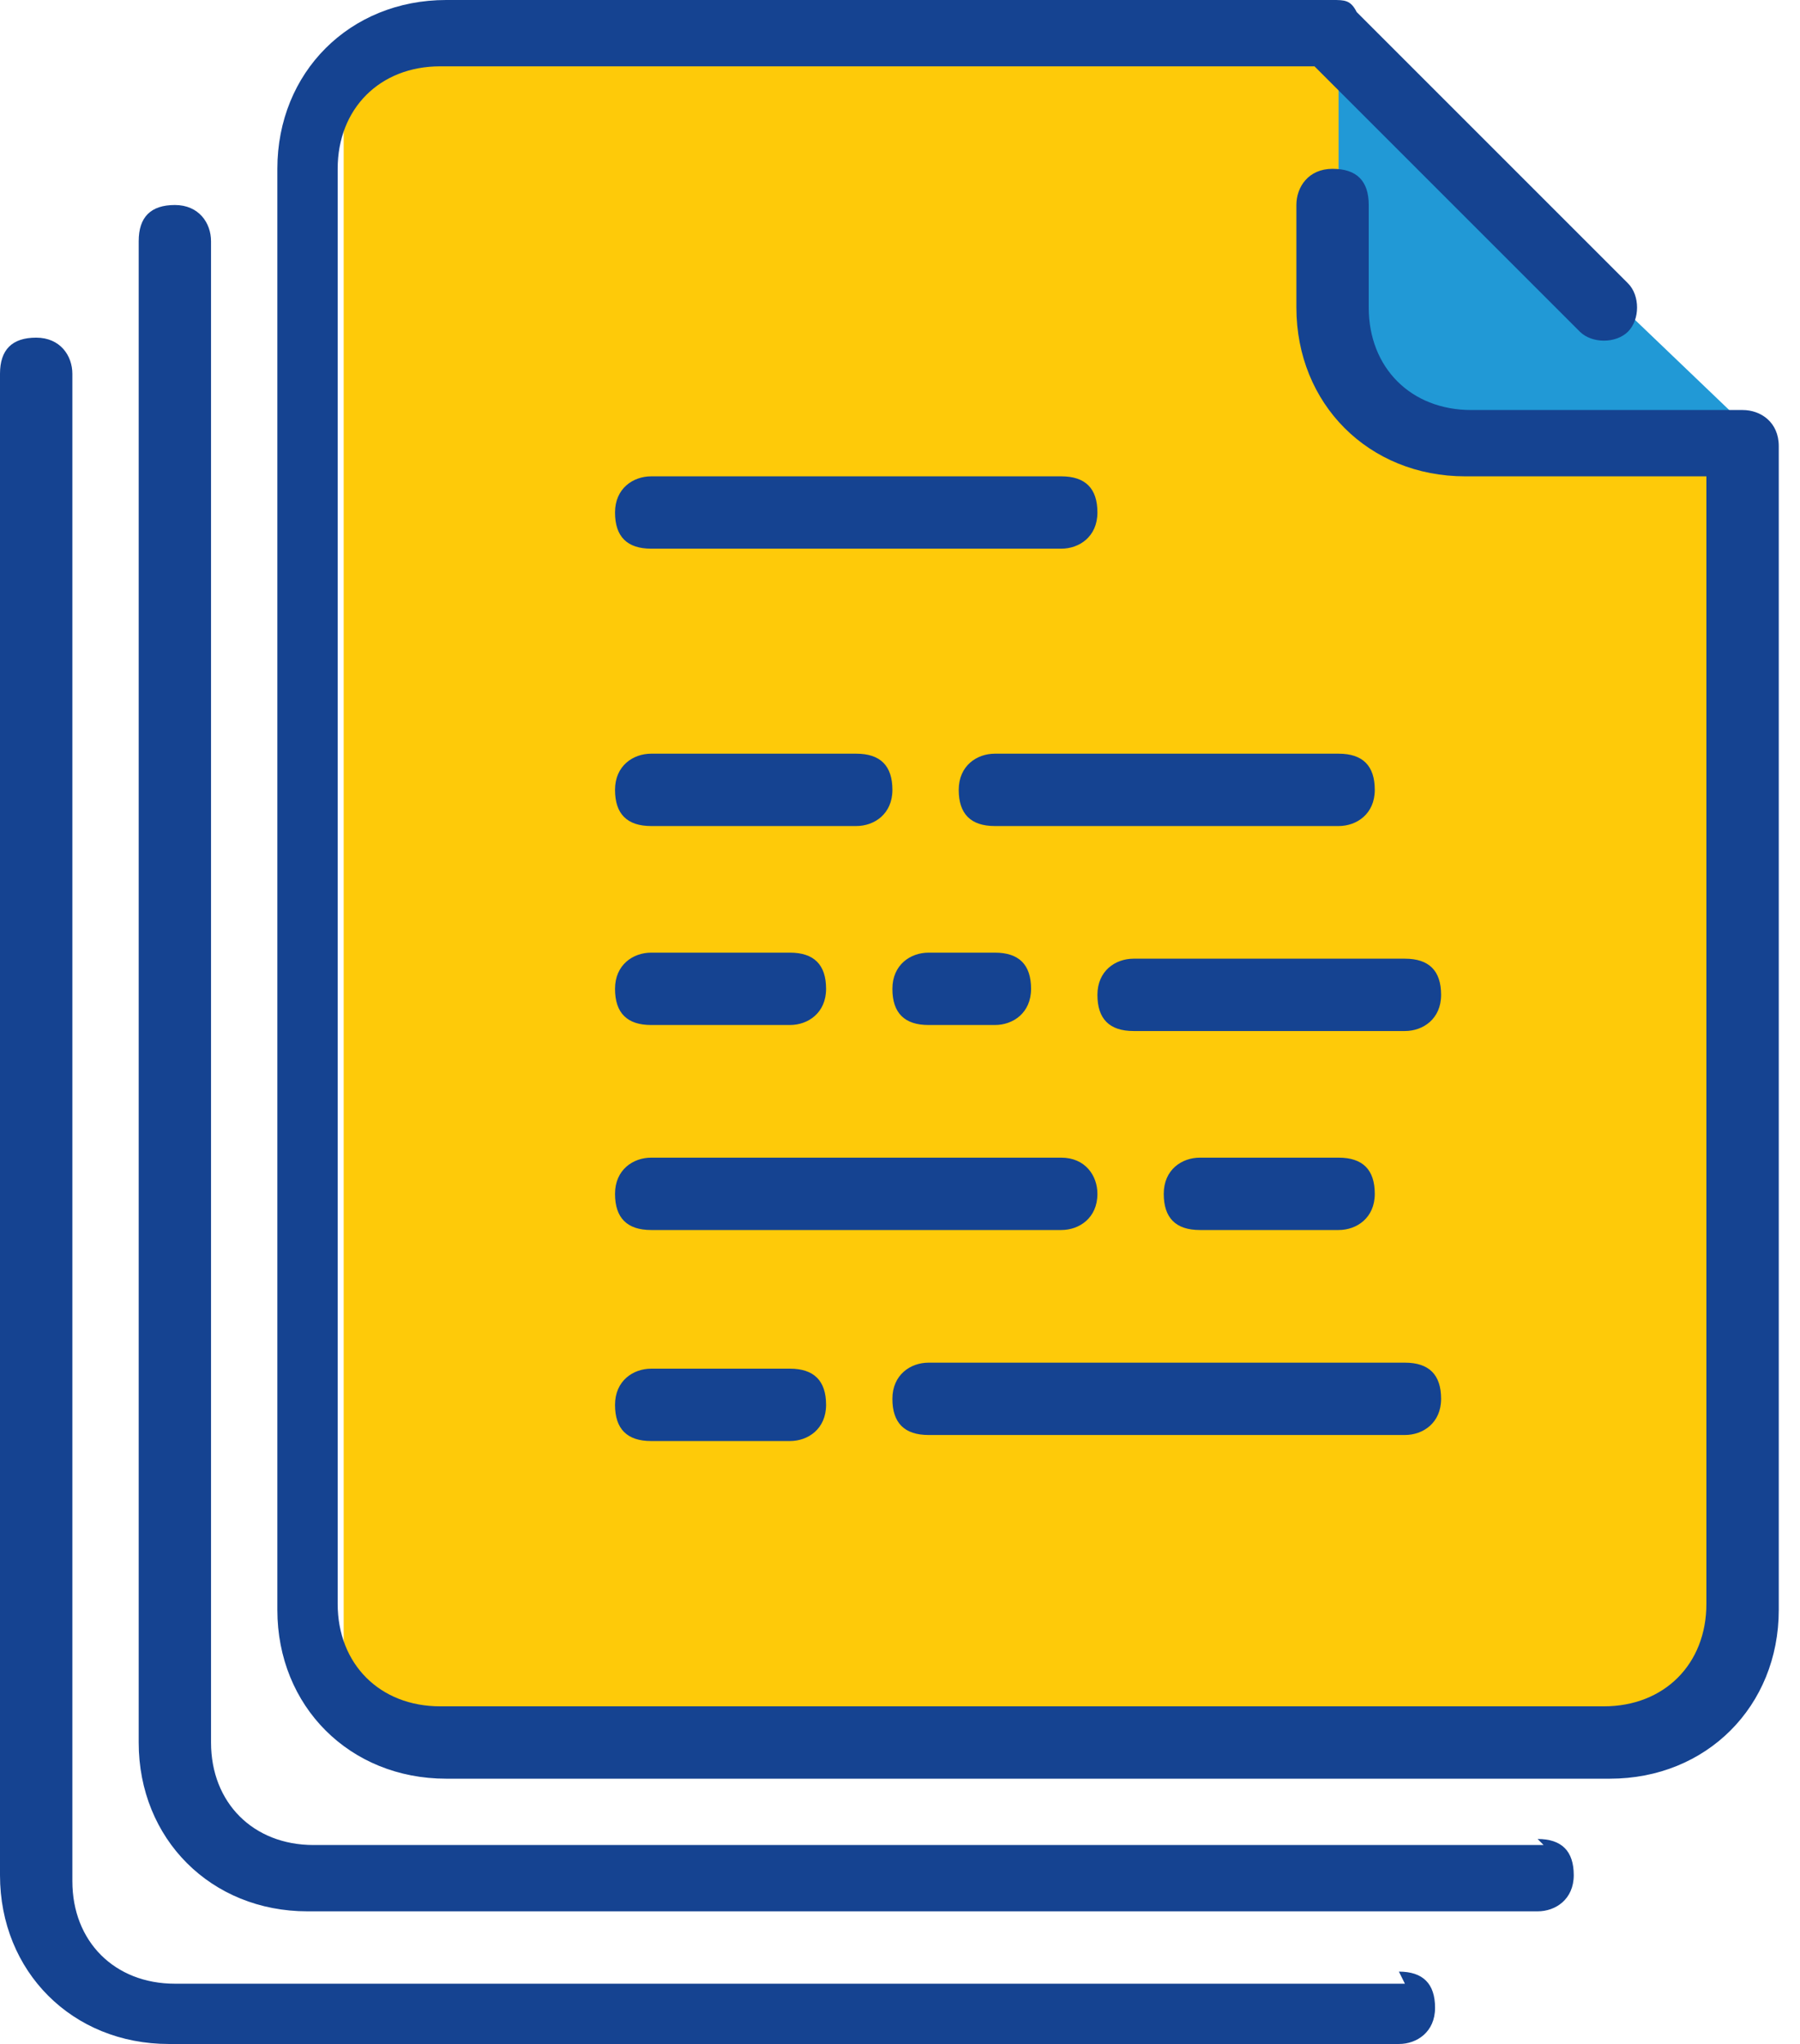 <?xml version="1.0" encoding="UTF-8"?>
<svg width="59px" height="67px" viewBox="0 0 59 67" version="1.1" xmlns="http://www.w3.org/2000/svg" xmlns:xlink="http://www.w3.org/1999/xlink">
    <title>F6A80A0A-CAFB-42B0-B76B-BAD220C0D133</title>
    <g id="Page-1" stroke="none" stroke-width="1" fill="none" fill-rule="evenodd">
        <g id="SERVICE-A" transform="translate(-221, -1991)">
            <g id="rechnungskopie" transform="translate(221, 1991)">
                <path d="M53.956,57.118 L14.428,57.118 C12.649,57.118 11.265,55.537 11.265,53.758 L11.265,3.953 C11.265,2.174 12.649,0.593 14.428,0.593 L43.678,0.593 L50.596,7.51 L57.118,14.032 L57.118,53.56 C57.118,55.339 55.735,56.92 53.956,56.92 L53.956,57.118 Z" id="Path" fill="#FECA09" fill-rule="nonzero"></path>
                <path d="M57.711,14.428 L48.027,14.428 C45.655,14.428 43.876,12.451 43.876,10.277 L43.876,1.186" id="Path" fill="#2199D6" fill-rule="nonzero"></path>
                <g id="Icon-9" fill="#154391">
                    <path d="M43.876,40.319 C44.469,40.319 45.062,39.923 45.062,39.133 C45.062,38.342 44.667,37.947 43.876,37.947 L39.33,37.947 C38.737,37.947 38.145,38.342 38.145,39.133 C38.145,39.923 38.54,40.319 39.33,40.319 L43.876,40.319 Z M30.437,47.038 L46.05,47.038 C46.643,47.038 47.236,46.643 47.236,45.853 C47.236,45.062 46.841,44.667 46.05,44.667 L30.437,44.667 C29.844,44.667 29.251,45.062 29.251,45.853 C29.251,46.643 29.646,47.038 30.437,47.038 L30.437,47.038 Z M21.345,44.864 C20.752,44.864 20.159,45.26 20.159,46.05 C20.159,46.841 20.555,47.236 21.345,47.236 L25.891,47.236 C26.484,47.236 27.077,46.841 27.077,46.05 C27.077,45.26 26.681,44.864 25.891,44.864 L21.345,44.864 Z M46.05,31.425 L37.156,31.425 C36.563,31.425 35.971,31.82 35.971,32.611 C35.971,33.401 36.366,33.796 37.156,33.796 L46.05,33.796 C46.643,33.796 47.236,33.401 47.236,32.611 C47.236,31.82 46.841,31.425 46.05,31.425 L46.05,31.425 Z M30.437,33.599 L32.611,33.599 C33.204,33.599 33.796,33.204 33.796,32.413 C33.796,31.622 33.401,31.227 32.611,31.227 L30.437,31.227 C29.844,31.227 29.251,31.622 29.251,32.413 C29.251,33.204 29.646,33.599 30.437,33.599 L30.437,33.599 Z M21.345,33.599 L25.891,33.599 C26.484,33.599 27.077,33.204 27.077,32.413 C27.077,31.622 26.681,31.227 25.891,31.227 L21.345,31.227 C20.752,31.227 20.159,31.622 20.159,32.413 C20.159,33.204 20.555,33.599 21.345,33.599 L21.345,33.599 Z M35.971,39.133 C35.971,38.54 35.575,37.947 34.785,37.947 L21.345,37.947 C20.752,37.947 20.159,38.342 20.159,39.133 C20.159,39.923 20.555,40.319 21.345,40.319 L34.785,40.319 C35.378,40.319 35.971,39.923 35.971,39.133 L35.971,39.133 Z M43.876,24.705 L32.611,24.705 C32.018,24.705 31.425,25.1 31.425,25.891 C31.425,26.681 31.82,27.077 32.611,27.077 L43.876,27.077 C44.469,27.077 45.062,26.681 45.062,25.891 C45.062,25.1 44.667,24.705 43.876,24.705 L43.876,24.705 Z M28.065,24.705 L21.345,24.705 C20.752,24.705 20.159,25.1 20.159,25.891 C20.159,26.681 20.555,27.077 21.345,27.077 L28.065,27.077 C28.658,27.077 29.251,26.681 29.251,25.891 C29.251,25.1 28.855,24.705 28.065,24.705 L28.065,24.705 Z M34.785,15.614 L21.345,15.614 C20.752,15.614 20.159,16.009 20.159,16.799 C20.159,17.59 20.555,17.985 21.345,17.985 L34.785,17.985 C35.378,17.985 35.971,17.59 35.971,16.799 C35.971,16.009 35.575,15.614 34.785,15.614 L34.785,15.614 Z M46.05,65.024 L5.732,65.024 C3.755,65.024 2.372,63.64 2.372,61.664 L2.372,12.254 C2.372,11.661 1.976,11.068 1.186,11.068 C0.395,11.068 0,11.463 0,12.254 L0,61.466 C0,64.628 2.372,67 5.534,67 L45.853,67 C46.445,67 47.038,66.605 47.038,65.814 C47.038,65.024 46.643,64.628 45.853,64.628 L45.853,64.628 L46.05,65.024 Z M50.596,60.478 L10.277,60.478 C8.301,60.478 6.917,59.094 6.917,57.118 L6.917,7.906 C6.917,7.313 6.522,6.72 5.732,6.72 C4.941,6.72 4.546,7.115 4.546,7.906 L4.546,57.118 C4.546,60.28 6.917,62.652 10.08,62.652 L50.398,62.652 C50.991,62.652 51.584,62.257 51.584,61.466 C51.584,60.676 51.189,60.28 50.398,60.28 L50.398,60.28 L50.596,60.478 Z M58.304,14.625 L58.304,52.77 C58.304,55.932 55.932,58.304 52.77,58.304 L14.625,58.304 C11.463,58.304 9.091,55.932 9.091,52.77 L9.091,5.534 C9.091,2.372 11.463,0 14.625,0 L43.678,0 C44.074,0 44.271,0 44.469,0.395 L53.363,9.289 C53.758,9.684 53.758,10.475 53.363,10.87 C52.968,11.265 52.177,11.265 51.782,10.87 L43.086,2.174 L14.428,2.174 C12.451,2.174 11.068,3.558 11.068,5.534 L11.068,52.572 C11.068,54.549 12.451,55.932 14.428,55.932 L52.572,55.932 C54.549,55.932 55.932,54.549 55.932,52.572 L55.932,15.614 L48.027,15.614 C44.864,15.614 42.493,13.242 42.493,10.08 L42.493,6.72 C42.493,6.127 42.888,5.534 43.678,5.534 C44.469,5.534 44.864,5.929 44.864,6.72 L44.864,10.08 C44.864,12.056 46.248,13.44 48.224,13.44 L57.118,13.44 C57.711,13.44 58.304,13.835 58.304,14.625 L58.304,14.625 L58.304,14.625 Z" id="files"></path>
                </g>
            </g>
        </g>
    </g>
</svg>